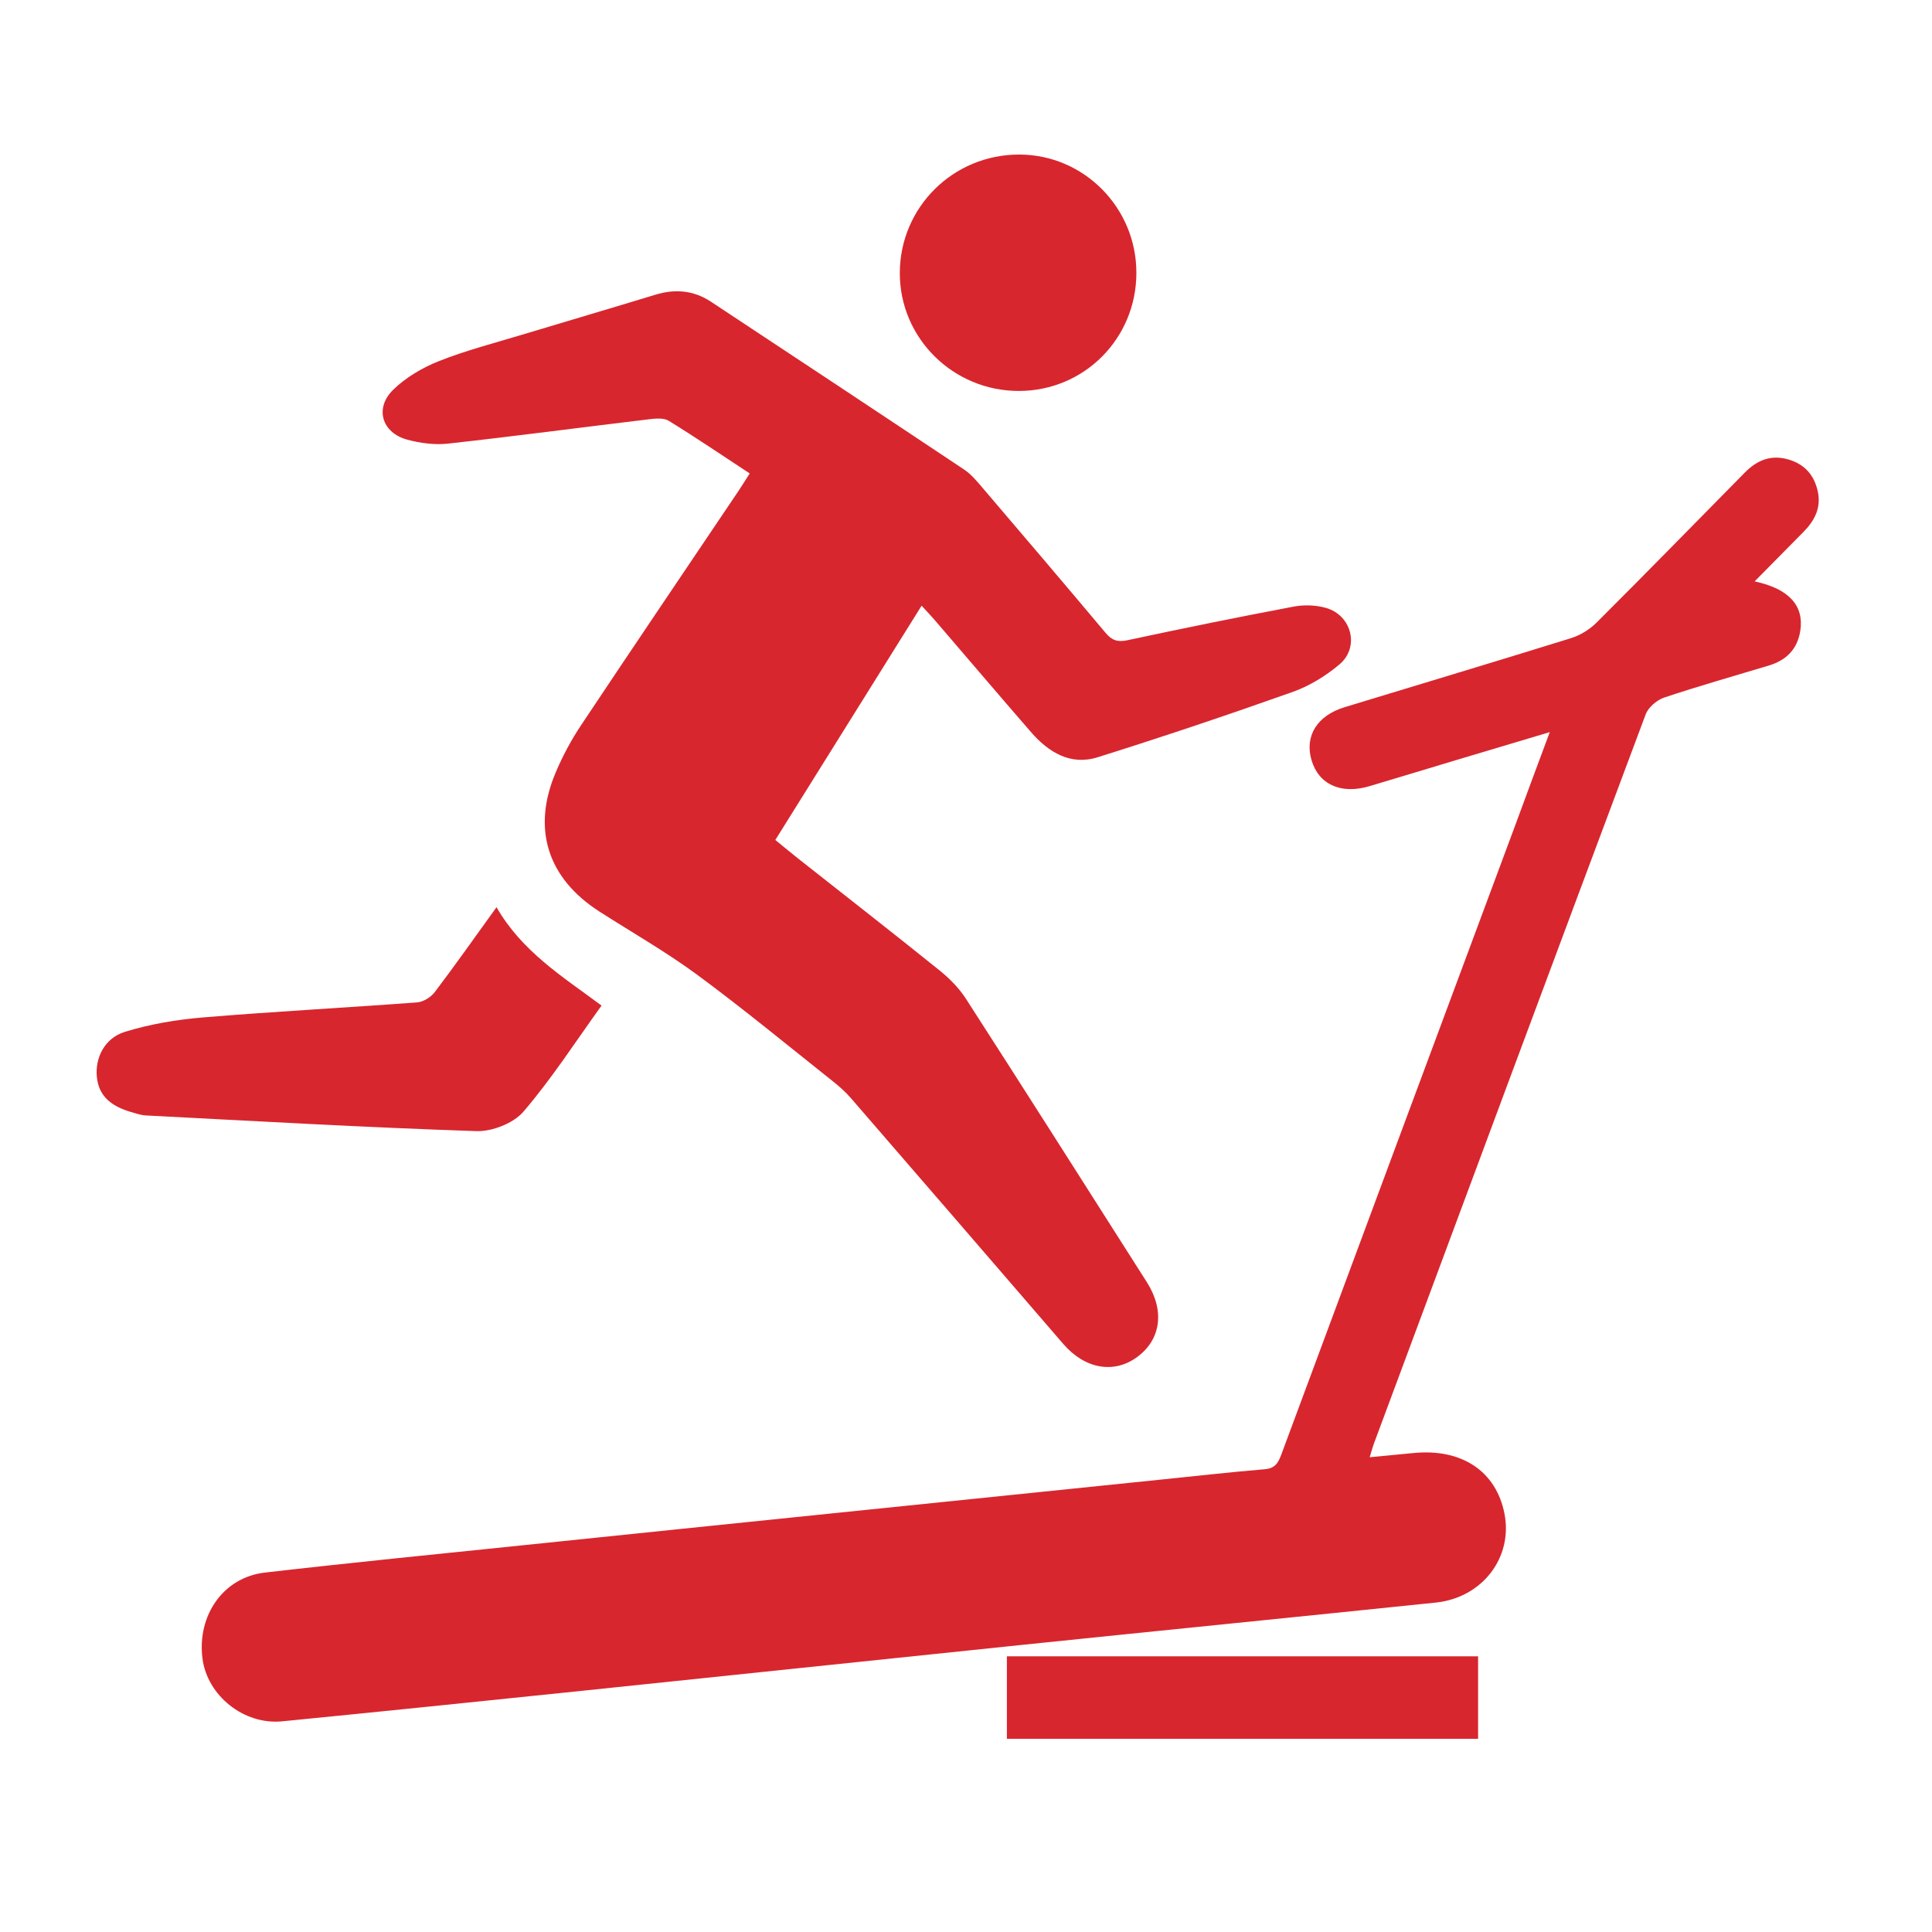 <svg width="100" height="100" viewBox="0 0 100 100" fill="none" xmlns="http://www.w3.org/2000/svg">
<path d="M80.215 37.895C78.494 38.408 76.977 38.86 75.459 39.315C73.93 39.773 72.403 40.242 70.873 40.695C69.4 41.131 68.247 40.599 67.881 39.333C67.522 38.09 68.176 37.037 69.599 36.603C73.503 35.413 77.412 34.245 81.309 33.032C81.791 32.882 82.278 32.586 82.635 32.228C85.215 29.655 87.759 27.049 90.318 24.454C90.944 23.82 91.67 23.518 92.571 23.783C93.426 24.033 93.918 24.612 94.094 25.464C94.265 26.299 93.915 26.962 93.343 27.537C92.516 28.371 91.692 29.208 90.819 30.093C92.6 30.473 93.382 31.352 93.184 32.641C93.039 33.593 92.468 34.171 91.566 34.444C89.755 34.992 87.932 35.505 86.139 36.106C85.758 36.234 85.318 36.608 85.181 36.973C80.472 49.543 75.797 62.125 71.118 74.708C71.047 74.898 70.998 75.093 70.894 75.427C71.712 75.349 72.433 75.28 73.155 75.209C75.659 74.962 77.437 76.145 77.871 78.345C78.317 80.611 76.728 82.698 74.317 82.949C67.222 83.685 60.123 84.392 53.026 85.126C45.31 85.924 37.598 86.741 29.885 87.541C24.79 88.068 19.696 88.596 14.6 89.096C12.615 89.289 10.719 87.756 10.479 85.838C10.198 83.605 11.563 81.643 13.711 81.396C18.18 80.881 22.66 80.438 27.134 79.975C32.552 79.411 37.97 78.857 43.389 78.299C48.925 77.728 54.461 77.162 59.998 76.593C61.823 76.406 63.648 76.2 65.477 76.046C66.045 75.998 66.184 75.657 66.346 75.218C70.358 64.407 74.379 53.599 78.4 42.792C78.974 41.228 79.557 39.663 80.215 37.895Z" fill="#D8262E"/>
<path d="M38.805 24.506C37.384 23.573 36.019 22.645 34.613 21.78C34.352 21.62 33.926 21.661 33.586 21.702C30.119 22.118 26.656 22.578 23.186 22.962C22.5 23.038 21.759 22.939 21.087 22.759C19.769 22.407 19.373 21.135 20.348 20.177C21.002 19.536 21.864 19.031 22.722 18.69C24.119 18.136 25.588 17.757 27.031 17.322C29.323 16.629 31.623 15.957 33.913 15.257C34.94 14.943 35.902 15.024 36.801 15.618C41.172 18.507 45.541 21.395 49.9 24.302C50.261 24.541 50.556 24.897 50.842 25.233C52.976 27.733 55.108 30.235 57.221 32.753C57.546 33.14 57.84 33.25 58.357 33.138C61.219 32.523 64.089 31.941 66.964 31.397C67.497 31.296 68.103 31.317 68.624 31.463C69.967 31.841 70.388 33.499 69.331 34.389C68.622 34.988 67.776 35.507 66.904 35.816C63.561 37.003 60.198 38.133 56.813 39.196C55.409 39.636 54.273 38.94 53.364 37.893C51.693 35.971 50.044 34.03 48.385 32.099C48.194 31.877 47.99 31.665 47.702 31.351C45.165 35.414 42.666 39.414 40.131 43.476C40.532 43.803 40.914 44.123 41.303 44.431C43.743 46.357 46.197 48.269 48.619 50.218C49.14 50.637 49.637 51.139 49.998 51.698C53.14 56.576 56.248 61.473 59.362 66.367C60.292 67.828 60.096 69.322 58.872 70.23C57.66 71.129 56.152 70.859 55.029 69.556C51.373 65.317 47.717 61.081 44.052 56.85C43.765 56.517 43.427 56.219 43.081 55.945C40.762 54.104 38.476 52.217 36.094 50.46C34.478 49.269 32.724 48.271 31.031 47.185C28.341 45.461 27.518 42.899 28.769 39.967C29.126 39.128 29.562 38.307 30.068 37.549C32.774 33.483 35.514 29.439 38.24 25.387C38.416 25.121 38.583 24.849 38.805 24.506Z" fill="#D8262E"/>
<path d="M25.7 46.956C27.013 49.244 29.094 50.534 31.136 52.048C29.801 53.9 28.568 55.816 27.1 57.532C26.581 58.14 25.478 58.573 24.659 58.547C18.957 58.358 13.258 58.029 7.558 57.736C7.296 57.722 7.037 57.633 6.783 57.559C5.845 57.281 5.105 56.802 5.01 55.714C4.924 54.751 5.413 53.731 6.465 53.408C7.774 53.004 9.16 52.773 10.529 52.66C14.214 52.354 17.908 52.16 21.597 51.883C21.917 51.858 22.306 51.611 22.505 51.348C23.577 49.934 24.597 48.484 25.7 46.956Z" fill="#D8262E"/>
<path d="M58.819 14.121C58.819 17.512 56.13 20.224 52.754 20.236C49.342 20.248 46.563 17.5 46.574 14.123C46.584 10.726 49.337 7.996 52.752 8C56.098 8 58.819 10.745 58.819 14.121Z" fill="#D8262E"/>
<path d="M52.116 90C52.116 88.557 52.116 87.175 52.116 85.73C60.243 85.73 68.337 85.73 76.506 85.73C76.506 87.114 76.506 88.518 76.506 90C68.426 90 60.311 90 52.116 90Z" fill="#D8262E"/>
</svg>
